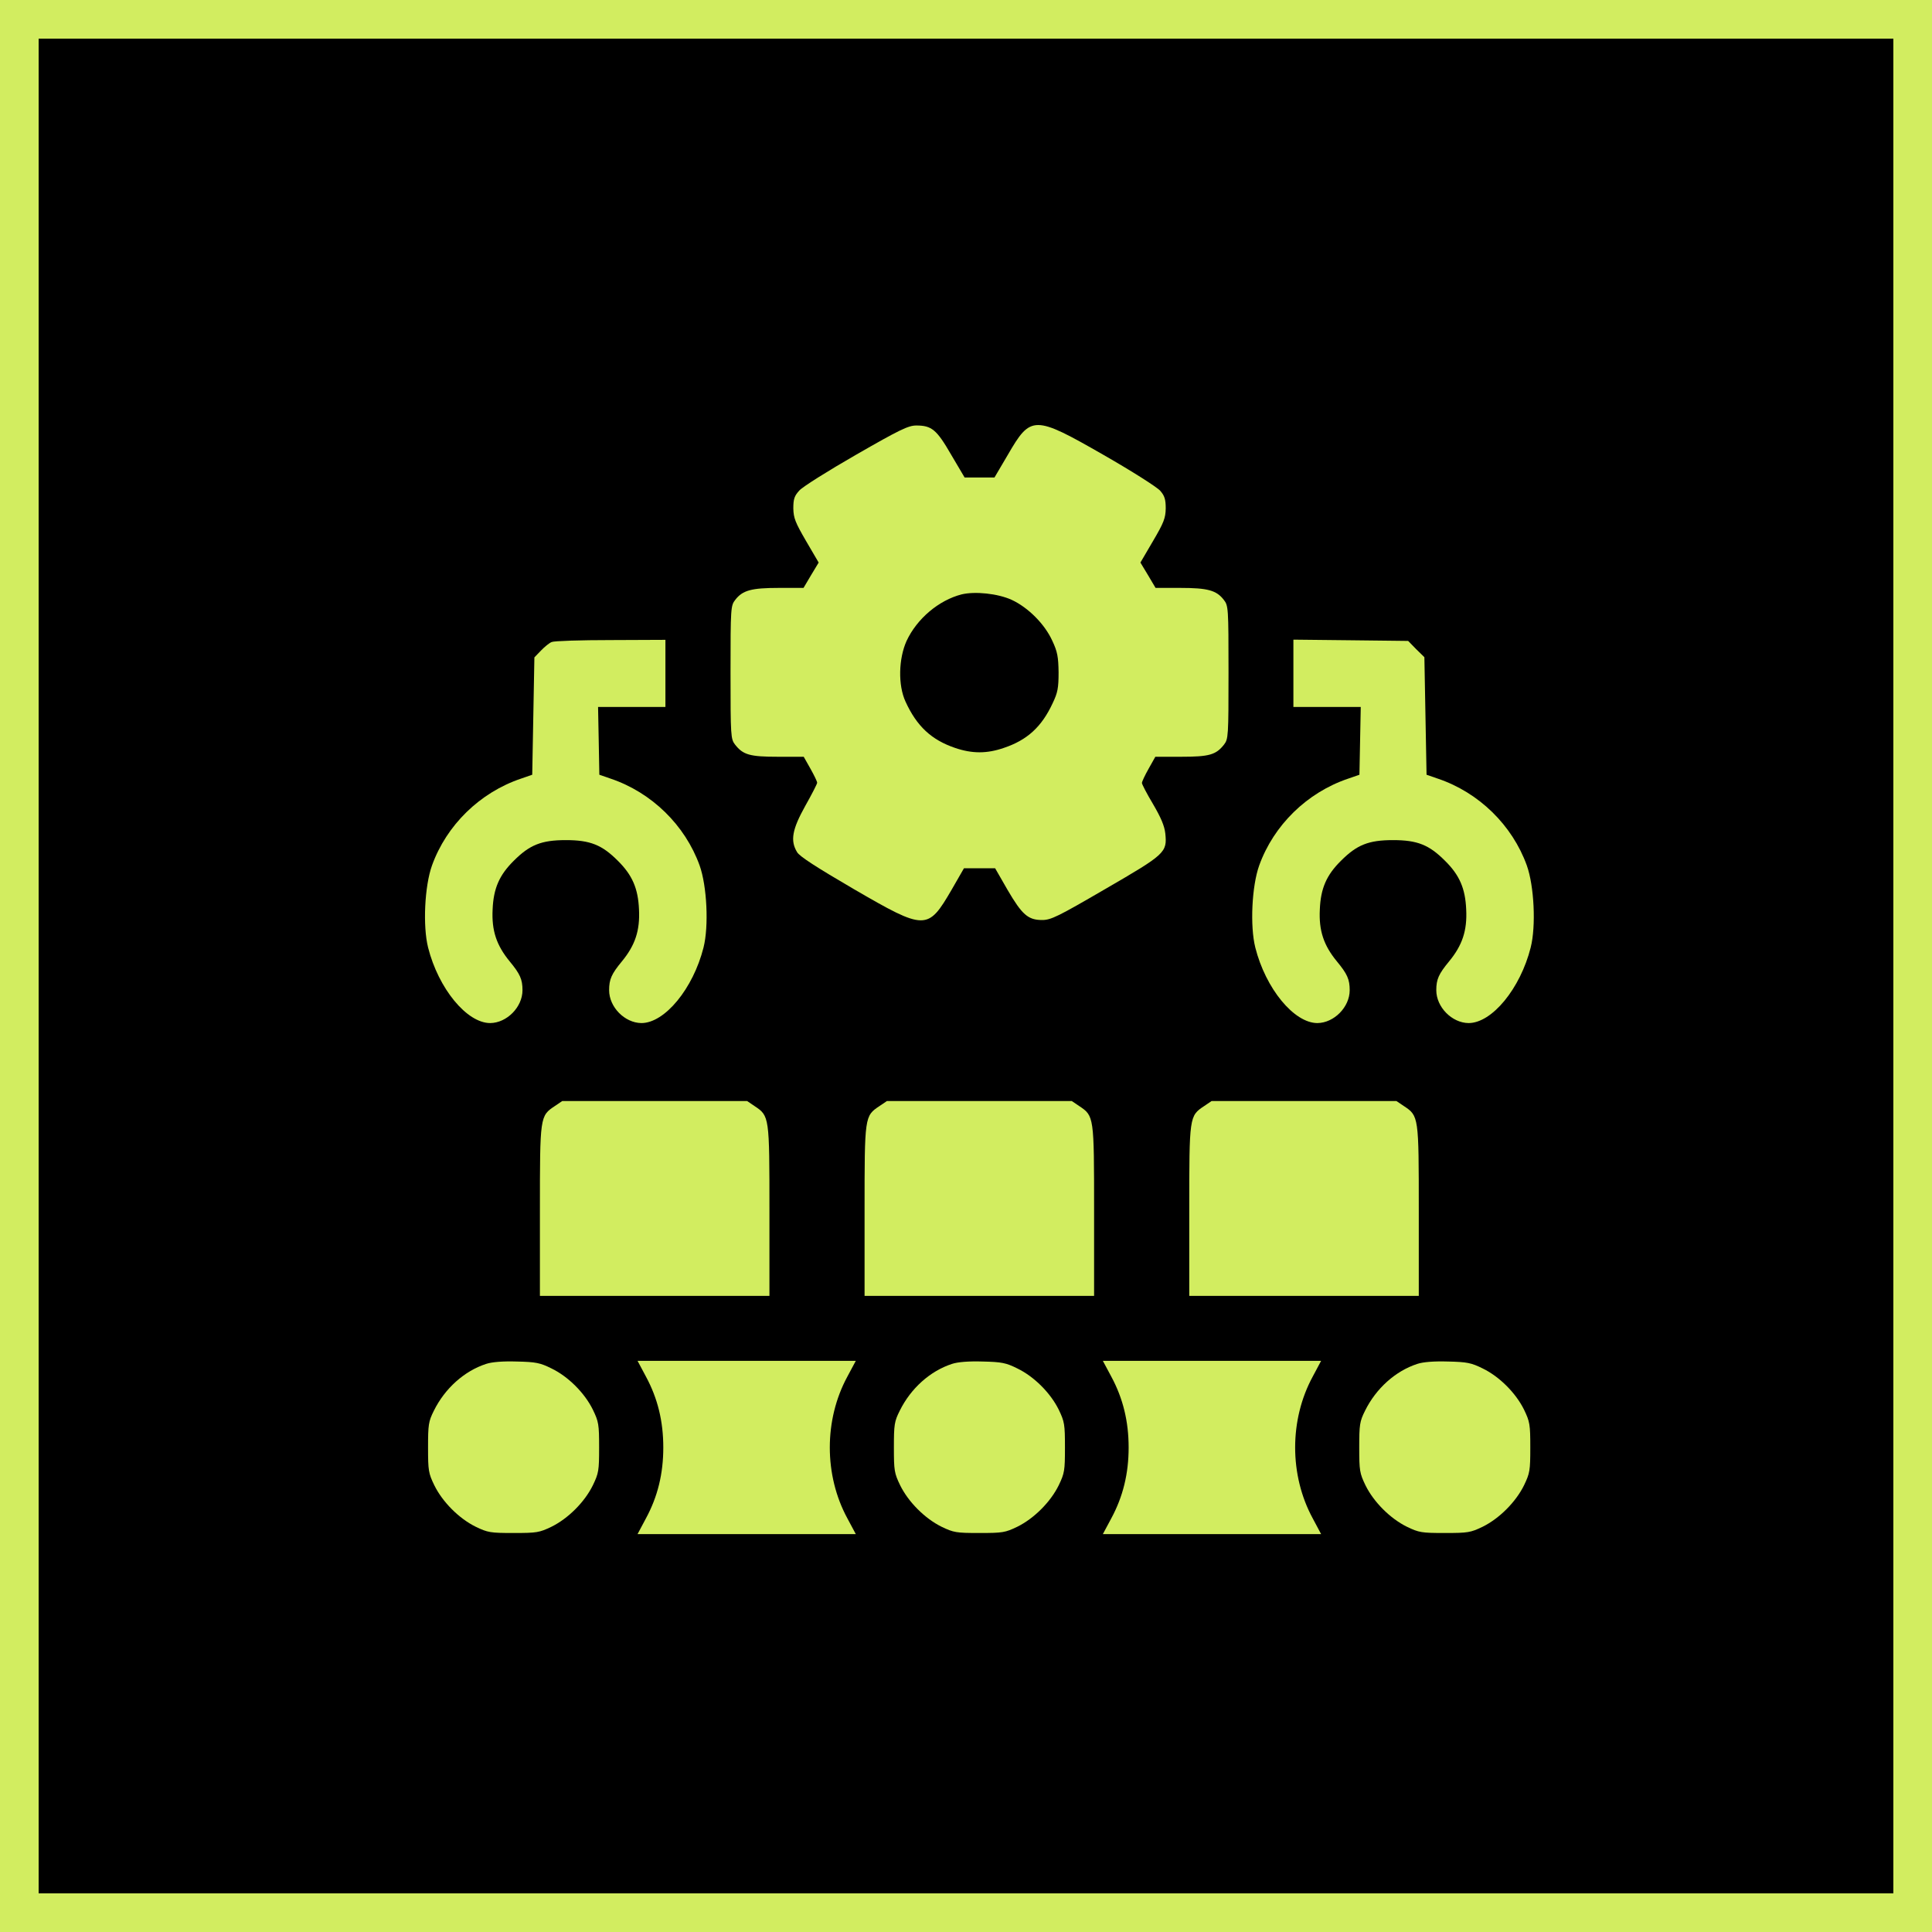 <svg width="50" height="50" viewBox="0 0 50 50" fill="none" xmlns="http://www.w3.org/2000/svg">
<rect x="0.5" y="0.5" width="49" height="49" fill="black"/>
<rect x="0.5" y="0.5" width="49" height="49" stroke="#D2ED60"/>
<path d="M22.156 11.768C21.433 12.183 20.772 12.598 20.688 12.693C20.559 12.833 20.531 12.912 20.531 13.158C20.537 13.41 20.582 13.522 20.862 14.004L21.187 14.559L20.991 14.884L20.795 15.215H20.156C19.45 15.215 19.22 15.276 19.029 15.523C18.912 15.674 18.906 15.719 18.906 17.4C18.906 19.059 18.912 19.126 19.024 19.271C19.231 19.535 19.405 19.585 20.133 19.585H20.8L20.974 19.893C21.069 20.062 21.148 20.224 21.148 20.258C21.148 20.286 21.008 20.56 20.84 20.857C20.503 21.462 20.447 21.754 20.627 22.051C20.688 22.163 21.137 22.449 22.095 23.009C23.949 24.085 24.011 24.085 24.628 23.026L24.947 22.471H25.35H25.754L26.073 23.026C26.449 23.67 26.605 23.81 26.97 23.81C27.2 23.81 27.379 23.721 28.612 23.003C30.158 22.107 30.209 22.062 30.158 21.569C30.136 21.373 30.046 21.16 29.839 20.807C29.682 20.544 29.553 20.297 29.553 20.263C29.553 20.23 29.631 20.062 29.727 19.893L29.9 19.585H30.567C31.296 19.585 31.469 19.535 31.677 19.271C31.789 19.126 31.794 19.059 31.794 17.4C31.794 15.719 31.789 15.674 31.671 15.523C31.481 15.276 31.251 15.215 30.545 15.215H29.906L29.71 14.884L29.514 14.559L29.839 14.004C30.119 13.528 30.164 13.41 30.169 13.158C30.169 12.928 30.141 12.833 30.029 12.704C29.956 12.614 29.295 12.194 28.561 11.774C26.762 10.743 26.678 10.743 26.084 11.768L25.737 12.357H25.35H24.964L24.616 11.768C24.241 11.118 24.112 11.012 23.714 11.012C23.507 11.012 23.288 11.118 22.156 11.768ZM26.18 15.523C26.605 15.719 27.037 16.15 27.233 16.582C27.368 16.868 27.39 17.002 27.396 17.4C27.396 17.803 27.373 17.927 27.244 18.196C26.959 18.812 26.583 19.154 25.978 19.356C25.541 19.507 25.16 19.507 24.717 19.356C24.106 19.148 23.725 18.795 23.434 18.156C23.238 17.73 23.255 17.047 23.462 16.587C23.731 16.01 24.297 15.534 24.885 15.383C25.233 15.299 25.821 15.36 26.18 15.523Z" fill="#D2ED60"/>
<path d="M14.279 16.615C14.217 16.638 14.094 16.739 13.998 16.839L13.83 17.013L13.802 18.532L13.774 20.05L13.483 20.151C12.418 20.51 11.555 21.356 11.18 22.398C10.989 22.93 10.939 23.967 11.079 24.522C11.348 25.587 12.082 26.477 12.687 26.477C13.119 26.472 13.522 26.063 13.522 25.626C13.522 25.346 13.46 25.206 13.191 24.881C12.85 24.466 12.721 24.085 12.749 23.536C12.771 22.992 12.923 22.645 13.298 22.275C13.707 21.866 14.01 21.742 14.643 21.742C15.276 21.742 15.579 21.866 15.988 22.275C16.363 22.645 16.514 22.992 16.537 23.536C16.565 24.085 16.436 24.466 16.094 24.881C15.825 25.206 15.764 25.346 15.764 25.626C15.764 26.063 16.167 26.472 16.599 26.477C17.204 26.477 17.938 25.587 18.207 24.522C18.347 23.967 18.296 22.93 18.106 22.398C17.73 21.356 16.867 20.51 15.803 20.151L15.511 20.05L15.495 19.176L15.478 18.296H16.352H17.221V17.428V16.559L15.808 16.565C15.03 16.565 14.34 16.587 14.279 16.615Z" fill="#D2ED60"/>
<path d="M33.473 17.428V18.296H34.342H35.216L35.199 19.176L35.182 20.05L34.891 20.151C33.826 20.51 32.963 21.356 32.588 22.398C32.397 22.93 32.347 23.967 32.487 24.522C32.756 25.587 33.49 26.477 34.095 26.477C34.526 26.472 34.93 26.063 34.93 25.626C34.93 25.346 34.868 25.206 34.599 24.881C34.257 24.466 34.129 24.085 34.157 23.536C34.179 22.992 34.33 22.645 34.706 22.275C35.115 21.866 35.417 21.742 36.051 21.742C36.684 21.742 36.986 21.866 37.395 22.275C37.771 22.645 37.922 22.992 37.945 23.536C37.973 24.085 37.844 24.466 37.502 24.881C37.233 25.206 37.171 25.346 37.171 25.626C37.171 26.063 37.575 26.472 38.006 26.477C38.611 26.477 39.345 25.587 39.614 24.522C39.755 23.967 39.704 22.93 39.514 22.398C39.138 21.356 38.275 20.51 37.211 20.151L36.919 20.05L36.891 18.532L36.863 17.008L36.65 16.8L36.443 16.587L34.958 16.57L33.473 16.554V17.428Z" fill="#D2ED60"/>
<path d="M14.36 28.624C13.973 28.881 13.973 28.887 13.973 31.336V33.538H16.943H19.913V31.336C19.913 28.887 19.913 28.881 19.526 28.624L19.336 28.495H16.943H14.55L14.36 28.624Z" fill="#D2ED60"/>
<path d="M22.762 28.624C22.375 28.882 22.375 28.887 22.375 31.336V33.538H25.345H28.315V31.336C28.315 28.887 28.315 28.882 27.929 28.624L27.738 28.495H25.345H22.953L22.762 28.624Z" fill="#D2ED60"/>
<path d="M31.165 28.624C30.778 28.881 30.778 28.887 30.778 31.336V33.538H33.748H36.718V31.336C36.718 28.887 36.718 28.881 36.331 28.624L36.14 28.495H33.748H31.355L31.165 28.624Z" fill="#D2ED60"/>
<path d="M12.58 35.298C12.014 35.483 11.515 35.931 11.229 36.508C11.089 36.788 11.078 36.872 11.078 37.461C11.078 38.06 11.089 38.127 11.241 38.441C11.454 38.873 11.879 39.299 12.311 39.512C12.625 39.663 12.692 39.674 13.291 39.674C13.891 39.674 13.958 39.663 14.272 39.512C14.704 39.299 15.13 38.873 15.342 38.441C15.494 38.127 15.505 38.06 15.505 37.461C15.505 36.861 15.494 36.794 15.342 36.48C15.13 36.049 14.704 35.623 14.272 35.415C13.981 35.27 13.869 35.247 13.376 35.236C13.017 35.225 12.731 35.247 12.58 35.298Z" fill="#D2ED60"/>
<path d="M16.718 35.628C17.021 36.189 17.166 36.783 17.166 37.461C17.166 38.139 17.021 38.733 16.718 39.293L16.5 39.702H19.324H22.148L21.929 39.293C21.324 38.178 21.324 36.743 21.929 35.628L22.148 35.219H19.324H16.5L16.718 35.628Z" fill="#D2ED60"/>
<path d="M24.636 35.298C24.07 35.483 23.571 35.931 23.286 36.508C23.145 36.788 23.134 36.872 23.134 37.461C23.134 38.06 23.145 38.127 23.297 38.441C23.51 38.873 23.936 39.299 24.367 39.512C24.681 39.663 24.748 39.674 25.348 39.674C25.947 39.674 26.015 39.663 26.328 39.512C26.76 39.299 27.186 38.873 27.399 38.441C27.55 38.127 27.561 38.06 27.561 37.461C27.561 36.861 27.55 36.794 27.399 36.48C27.186 36.049 26.76 35.623 26.328 35.415C26.037 35.27 25.925 35.247 25.432 35.236C25.073 35.225 24.787 35.247 24.636 35.298Z" fill="#D2ED60"/>
<path d="M28.761 35.628C29.063 36.189 29.209 36.783 29.209 37.461C29.209 38.139 29.063 38.733 28.761 39.293L28.542 39.702H31.366H34.19L33.972 39.293C33.367 38.178 33.367 36.743 33.972 35.628L34.19 35.219H31.366H28.542L28.761 35.628Z" fill="#D2ED60"/>
<path d="M36.678 35.298C36.113 35.483 35.614 35.931 35.328 36.508C35.188 36.788 35.177 36.872 35.177 37.461C35.177 38.06 35.188 38.127 35.339 38.441C35.552 38.873 35.978 39.299 36.41 39.512C36.723 39.663 36.791 39.674 37.39 39.674C37.99 39.674 38.057 39.663 38.371 39.512C38.802 39.299 39.228 38.873 39.441 38.441C39.592 38.127 39.604 38.06 39.604 37.461C39.604 36.861 39.592 36.794 39.441 36.48C39.228 36.049 38.802 35.623 38.371 35.415C38.079 35.27 37.967 35.247 37.474 35.236C37.116 35.225 36.83 35.247 36.678 35.298Z" fill="#D2ED60"/>
</svg>
